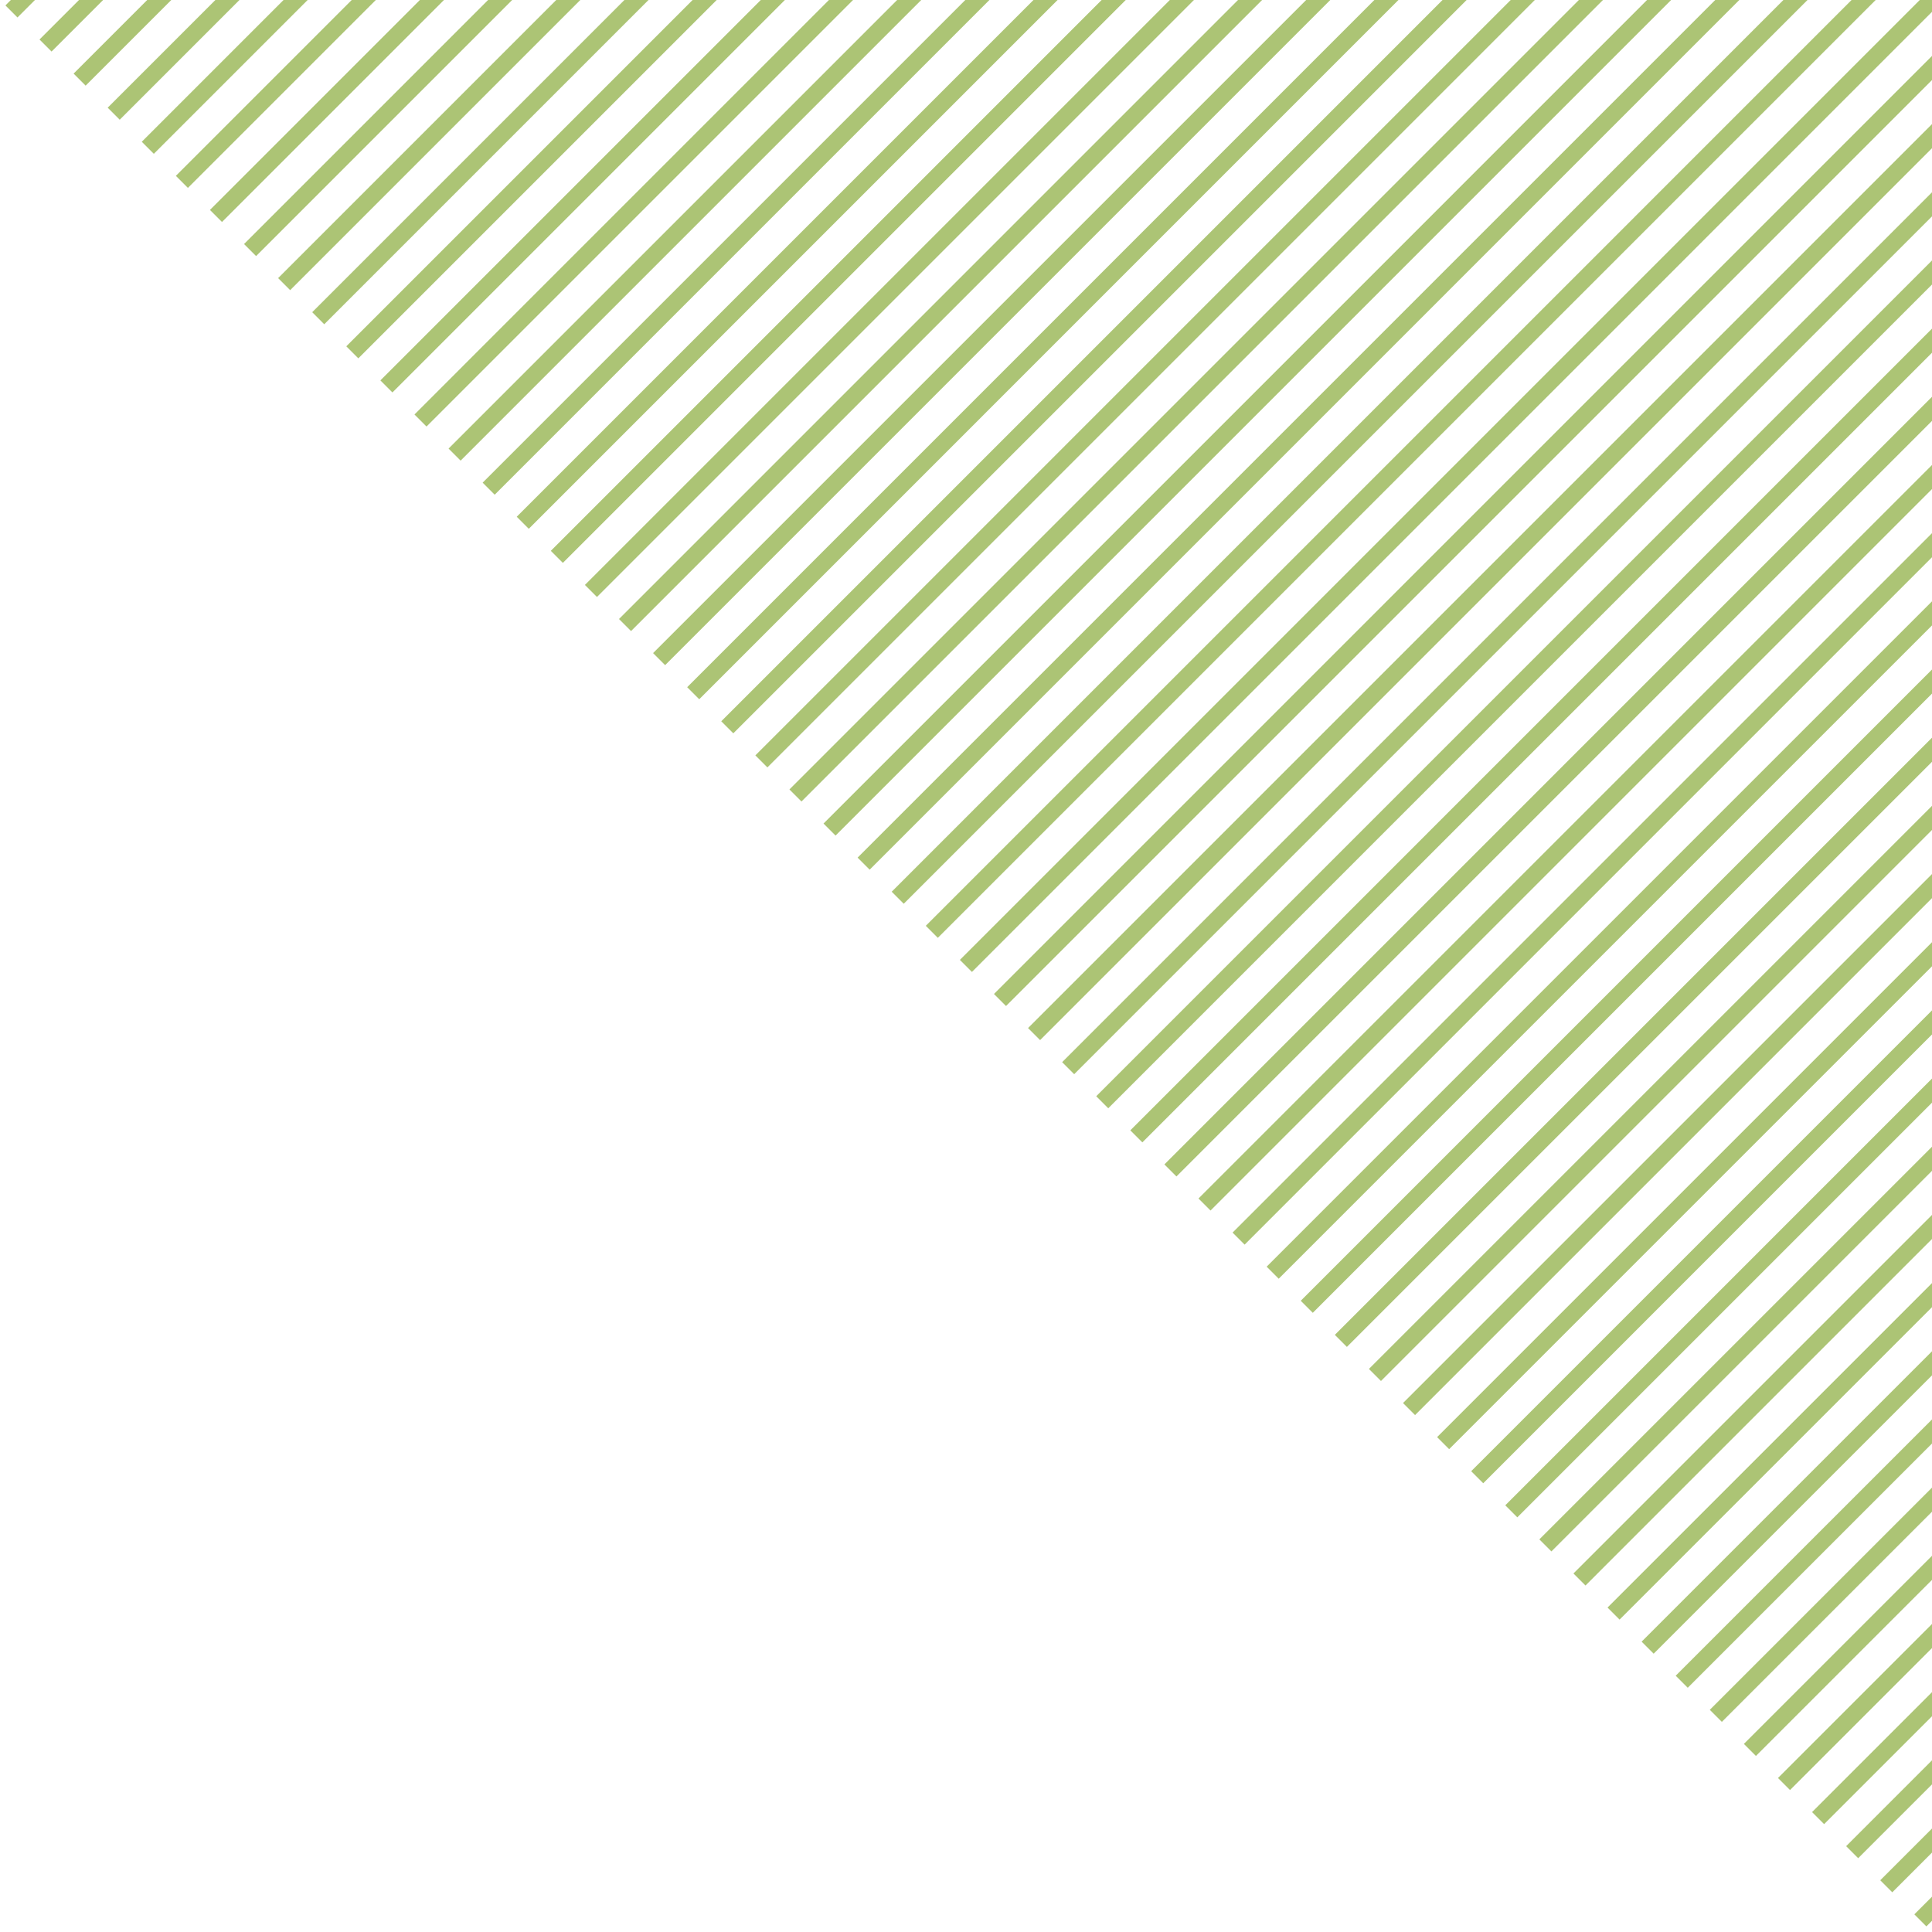 <?xml version="1.0" encoding="utf-8"?>
<!DOCTYPE svg PUBLIC "-//W3C//DTD SVG 1.1//EN" "http://www.w3.org/Graphics/SVG/1.1/DTD/svg11.dtd">
<svg version="1.1" xmlns="http://www.w3.org/2000/svg" xmlns:xlink="http://www.w3.org/1999/xlink" x="0px" y="0px" width="204px" height="204px" viewBox="0 0 204 204" enable-background="new 0 0 204 204" xml:space="preserve"><g><defs><polygon id="SVGID_1_" points="-0.001,-0.001 204.001,-0.001 204.001,204.002"/></defs><clipPath id="SVGID_2_"><use xlink:href="#SVGID_1_"  overflow="visible"/></clipPath><g clip-path="url(#SVGID_2_)"><g>
<line fill="none" stroke="#ACC475" stroke-width="1.799" stroke-miterlimit="10" x1="-113.238" y1="86.862" x2="169.415" y2="-195.792"/>
<line fill="none" stroke="#ACC475" stroke-width="1.799" stroke-miterlimit="10" x1="-109.64" y1="90.462" x2="173.014" y2="-192.193"/>
<line fill="none" stroke="#ACC475" stroke-width="1.799" stroke-miterlimit="10" x1="-106.04" y1="94.062" x2="176.612" y2="-188.594"/>
<line fill="none" stroke="#ACC475" stroke-width="1.799" stroke-miterlimit="10" x1="-102.441" y1="97.66" x2="180.213" y2="-184.995"/>
<line fill="none" stroke="#ACC475" stroke-width="1.799" stroke-miterlimit="10" x1="-98.841" y1="101.259" x2="183.812" y2="-181.396"/>
<line fill="none" stroke="#ACC475" stroke-width="1.799" stroke-miterlimit="10" x1="-95.242" y1="104.857" x2="187.409" y2="-177.796"/>
<line fill="none" stroke="#ACC475" stroke-width="1.799" stroke-miterlimit="10" x1="-91.643" y1="108.457" x2="191.011" y2="-174.197"/>
<line fill="none" stroke="#ACC475" stroke-width="1.799" stroke-miterlimit="10" x1="-88.044" y1="112.057" x2="194.608" y2="-170.598"/>
<line fill="none" stroke="#ACC475" stroke-width="1.799" stroke-miterlimit="10" x1="-84.444" y1="115.656" x2="198.21" y2="-166.999"/>
<line fill="none" stroke="#ACC475" stroke-width="1.799" stroke-miterlimit="10" x1="-80.845" y1="119.256" x2="201.808" y2="-163.399"/>
<line fill="none" stroke="#ACC475" stroke-width="1.799" stroke-miterlimit="10" x1="-77.246" y1="122.855" x2="205.406" y2="-159.8"/>
<line fill="none" stroke="#ACC475" stroke-width="1.799" stroke-miterlimit="10" x1="-73.646" y1="126.455" x2="209.007" y2="-156.201"/>
<line fill="none" stroke="#ACC475" stroke-width="1.799" stroke-miterlimit="10" x1="-70.048" y1="130.053" x2="212.605" y2="-152.602"/>
<line fill="none" stroke="#ACC475" stroke-width="1.799" stroke-miterlimit="10" x1="-66.448" y1="133.652" x2="216.204" y2="-149.002"/>
<line fill="none" stroke="#ACC475" stroke-width="1.799" stroke-miterlimit="10" x1="-62.849" y1="137.254" x2="219.805" y2="-145.403"/>
<line fill="none" stroke="#ACC475" stroke-width="1.799" stroke-miterlimit="10" x1="-59.249" y1="140.855" x2="223.403" y2="-141.803"/>
<line fill="none" stroke="#ACC475" stroke-width="1.799" stroke-miterlimit="10" x1="-55.65" y1="144.453" x2="227.004" y2="-138.205"/>
<line fill="none" stroke="#ACC475" stroke-width="1.799" stroke-miterlimit="10" x1="-52.048" y1="148.053" x2="230.603" y2="-134.605"/>
<line fill="none" stroke="#ACC475" stroke-width="1.799" stroke-miterlimit="10" x1="-48.45" y1="151.652" x2="234.201" y2="-131.006"/>
<line fill="none" stroke="#ACC475" stroke-width="1.799" stroke-miterlimit="10" x1="-44.853" y1="155.252" x2="237.802" y2="-127.407"/>
<line fill="none" stroke="#ACC475" stroke-width="1.799" stroke-miterlimit="10" x1="-41.252" y1="158.85" x2="241.4" y2="-123.807"/>
<line fill="none" stroke="#ACC475" stroke-width="1.799" stroke-miterlimit="10" x1="-37.652" y1="162.451" x2="245.001" y2="-120.208"/>
<line fill="none" stroke="#ACC475" stroke-width="1.799" stroke-miterlimit="10" x1="-34.054" y1="166.049" x2="248.6" y2="-116.609"/>
<line fill="none" stroke="#ACC475" stroke-width="1.799" stroke-miterlimit="10" x1="-30.454" y1="169.646" x2="252.2" y2="-113.01"/>
<line fill="none" stroke="#ACC475" stroke-width="1.799" stroke-miterlimit="10" x1="-26.854" y1="173.248" x2="255.799" y2="-109.41"/>
<line fill="none" stroke="#ACC475" stroke-width="1.799" stroke-miterlimit="10" x1="-23.256" y1="176.846" x2="259.399" y2="-105.811"/>
<line fill="none" stroke="#ACC475" stroke-width="1.799" stroke-miterlimit="10" x1="-19.656" y1="180.447" x2="262.998" y2="-102.211"/>
<line fill="none" stroke="#ACC475" stroke-width="1.799" stroke-miterlimit="10" x1="-16.058" y1="184.045" x2="266.596" y2="-98.612"/>
<line fill="none" stroke="#ACC475" stroke-width="1.799" stroke-miterlimit="10" x1="-12.458" y1="187.645" x2="270.194" y2="-95.013"/>
<line fill="none" stroke="#ACC475" stroke-width="1.799" stroke-miterlimit="10" x1="-8.859" y1="191.244" x2="273.795" y2="-91.414"/>
<line fill="none" stroke="#ACC475" stroke-width="1.799" stroke-miterlimit="10" x1="-5.259" y1="194.844" x2="277.394" y2="-87.814"/>
<line fill="none" stroke="#ACC475" stroke-width="1.799" stroke-miterlimit="10" x1="-1.659" y1="198.441" x2="280.994" y2="-84.215"/>
<line fill="none" stroke="#ACC475" stroke-width="1.799" stroke-miterlimit="10" x1="1.941" y1="202.043" x2="284.593" y2="-80.616"/>
<line fill="none" stroke="#ACC475" stroke-width="1.799" stroke-miterlimit="10" x1="5.54" y1="205.641" x2="288.193" y2="-77.017"/>
<line fill="none" stroke="#ACC475" stroke-width="1.799" stroke-miterlimit="10" x1="9.14" y1="209.238" x2="291.792" y2="-73.418"/>
<line fill="none" stroke="#ACC475" stroke-width="1.799" stroke-miterlimit="10" x1="12.738" y1="212.84" x2="295.391" y2="-69.818"/>
<line fill="none" stroke="#ACC475" stroke-width="1.799" stroke-miterlimit="10" x1="16.338" y1="216.438" x2="298.988" y2="-66.219"/>
<line fill="none" stroke="#ACC475" stroke-width="1.799" stroke-miterlimit="10" x1="19.938" y1="220.039" x2="302.59" y2="-62.62"/>
<line fill="none" stroke="#ACC475" stroke-width="1.799" stroke-miterlimit="10" x1="23.536" y1="223.637" x2="306.188" y2="-59.019"/>
<line fill="none" stroke="#ACC475" stroke-width="1.799" stroke-miterlimit="10" x1="27.133" y1="227.236" x2="309.789" y2="-55.419"/>
<line fill="none" stroke="#ACC475" stroke-width="1.799" stroke-miterlimit="10" x1="30.734" y1="230.836" x2="313.388" y2="-51.821"/>
<line fill="none" stroke="#ACC475" stroke-width="1.799" stroke-miterlimit="10" x1="34.332" y1="234.436" x2="316.988" y2="-48.221"/>
<line fill="none" stroke="#ACC475" stroke-width="1.799" stroke-miterlimit="10" x1="37.934" y1="238.033" x2="320.587" y2="-44.622"/>
<line fill="none" stroke="#ACC475" stroke-width="1.799" stroke-miterlimit="10" x1="41.533" y1="241.635" x2="324.185" y2="-41.022"/>
<line fill="none" stroke="#ACC475" stroke-width="1.799" stroke-miterlimit="10" x1="45.132" y1="245.232" x2="327.783" y2="-37.423"/>
<line fill="none" stroke="#ACC475" stroke-width="1.799" stroke-miterlimit="10" x1="48.731" y1="248.834" x2="331.384" y2="-33.825"/>
<line fill="none" stroke="#ACC475" stroke-width="1.799" stroke-miterlimit="10" x1="52.33" y1="252.432" x2="334.982" y2="-30.225"/>
<line fill="none" stroke="#ACC475" stroke-width="1.799" stroke-miterlimit="10" x1="55.93" y1="256.029" x2="338.583" y2="-26.626"/>
<line fill="none" stroke="#ACC475" stroke-width="1.799" stroke-miterlimit="10" x1="59.529" y1="259.631" x2="342.182" y2="-23.026"/>
<line fill="none" stroke="#ACC475" stroke-width="1.799" stroke-miterlimit="10" x1="63.127" y1="263.229" x2="345.782" y2="-19.427"/>
<line fill="none" stroke="#ACC475" stroke-width="1.799" stroke-miterlimit="10" x1="66.728" y1="266.828" x2="349.381" y2="-15.828"/>
<line fill="none" stroke="#ACC475" stroke-width="1.799" stroke-miterlimit="10" x1="70.325" y1="270.428" x2="352.981" y2="-12.229"/>
<line fill="none" stroke="#ACC475" stroke-width="1.799" stroke-miterlimit="10" x1="73.926" y1="274.027" x2="356.58" y2="-8.628"/>
<line fill="none" stroke="#ACC475" stroke-width="1.799" stroke-miterlimit="10" x1="77.524" y1="277.625" x2="360.179" y2="-5.029"/>
<line fill="none" stroke="#ACC475" stroke-width="1.799" stroke-miterlimit="10" x1="81.126" y1="281.227" x2="363.776" y2="-1.429"/>
<line fill="none" stroke="#ACC475" stroke-width="1.799" stroke-miterlimit="10" x1="84.724" y1="284.824" x2="367.378" y2="2.17"/>
<line fill="none" stroke="#ACC475" stroke-width="1.799" stroke-miterlimit="10" x1="88.323" y1="288.426" x2="370.976" y2="5.77"/>
<line fill="none" stroke="#ACC475" stroke-width="1.799" stroke-miterlimit="10" x1="91.923" y1="292.023" x2="374.577" y2="9.368"/>
<line fill="none" stroke="#ACC475" stroke-width="1.799" stroke-miterlimit="10" x1="95.521" y1="295.621" x2="378.175" y2="12.967"/>
<line fill="none" stroke="#ACC475" stroke-width="1.799" stroke-miterlimit="10" x1="99.121" y1="299.223" x2="381.776" y2="16.567"/>
<line fill="none" stroke="#ACC475" stroke-width="1.799" stroke-miterlimit="10" x1="102.721" y1="302.824" x2="385.374" y2="20.166"/>
<line fill="none" stroke="#ACC475" stroke-width="1.799" stroke-miterlimit="10" x1="106.319" y1="306.422" x2="388.973" y2="23.766"/>
<line fill="none" stroke="#ACC475" stroke-width="1.799" stroke-miterlimit="10" x1="109.919" y1="310.023" x2="392.571" y2="27.364"/>
<line fill="none" stroke="#ACC475" stroke-width="1.799" stroke-miterlimit="10" x1="113.518" y1="313.621" x2="396.172" y2="30.964"/>
<line fill="none" stroke="#ACC475" stroke-width="1.799" stroke-miterlimit="10" x1="117.117" y1="317.221" x2="399.771" y2="34.563"/>
<line fill="none" stroke="#ACC475" stroke-width="1.799" stroke-miterlimit="10" x1="120.717" y1="320.82" x2="403.371" y2="38.163"/></g></g></g></svg>